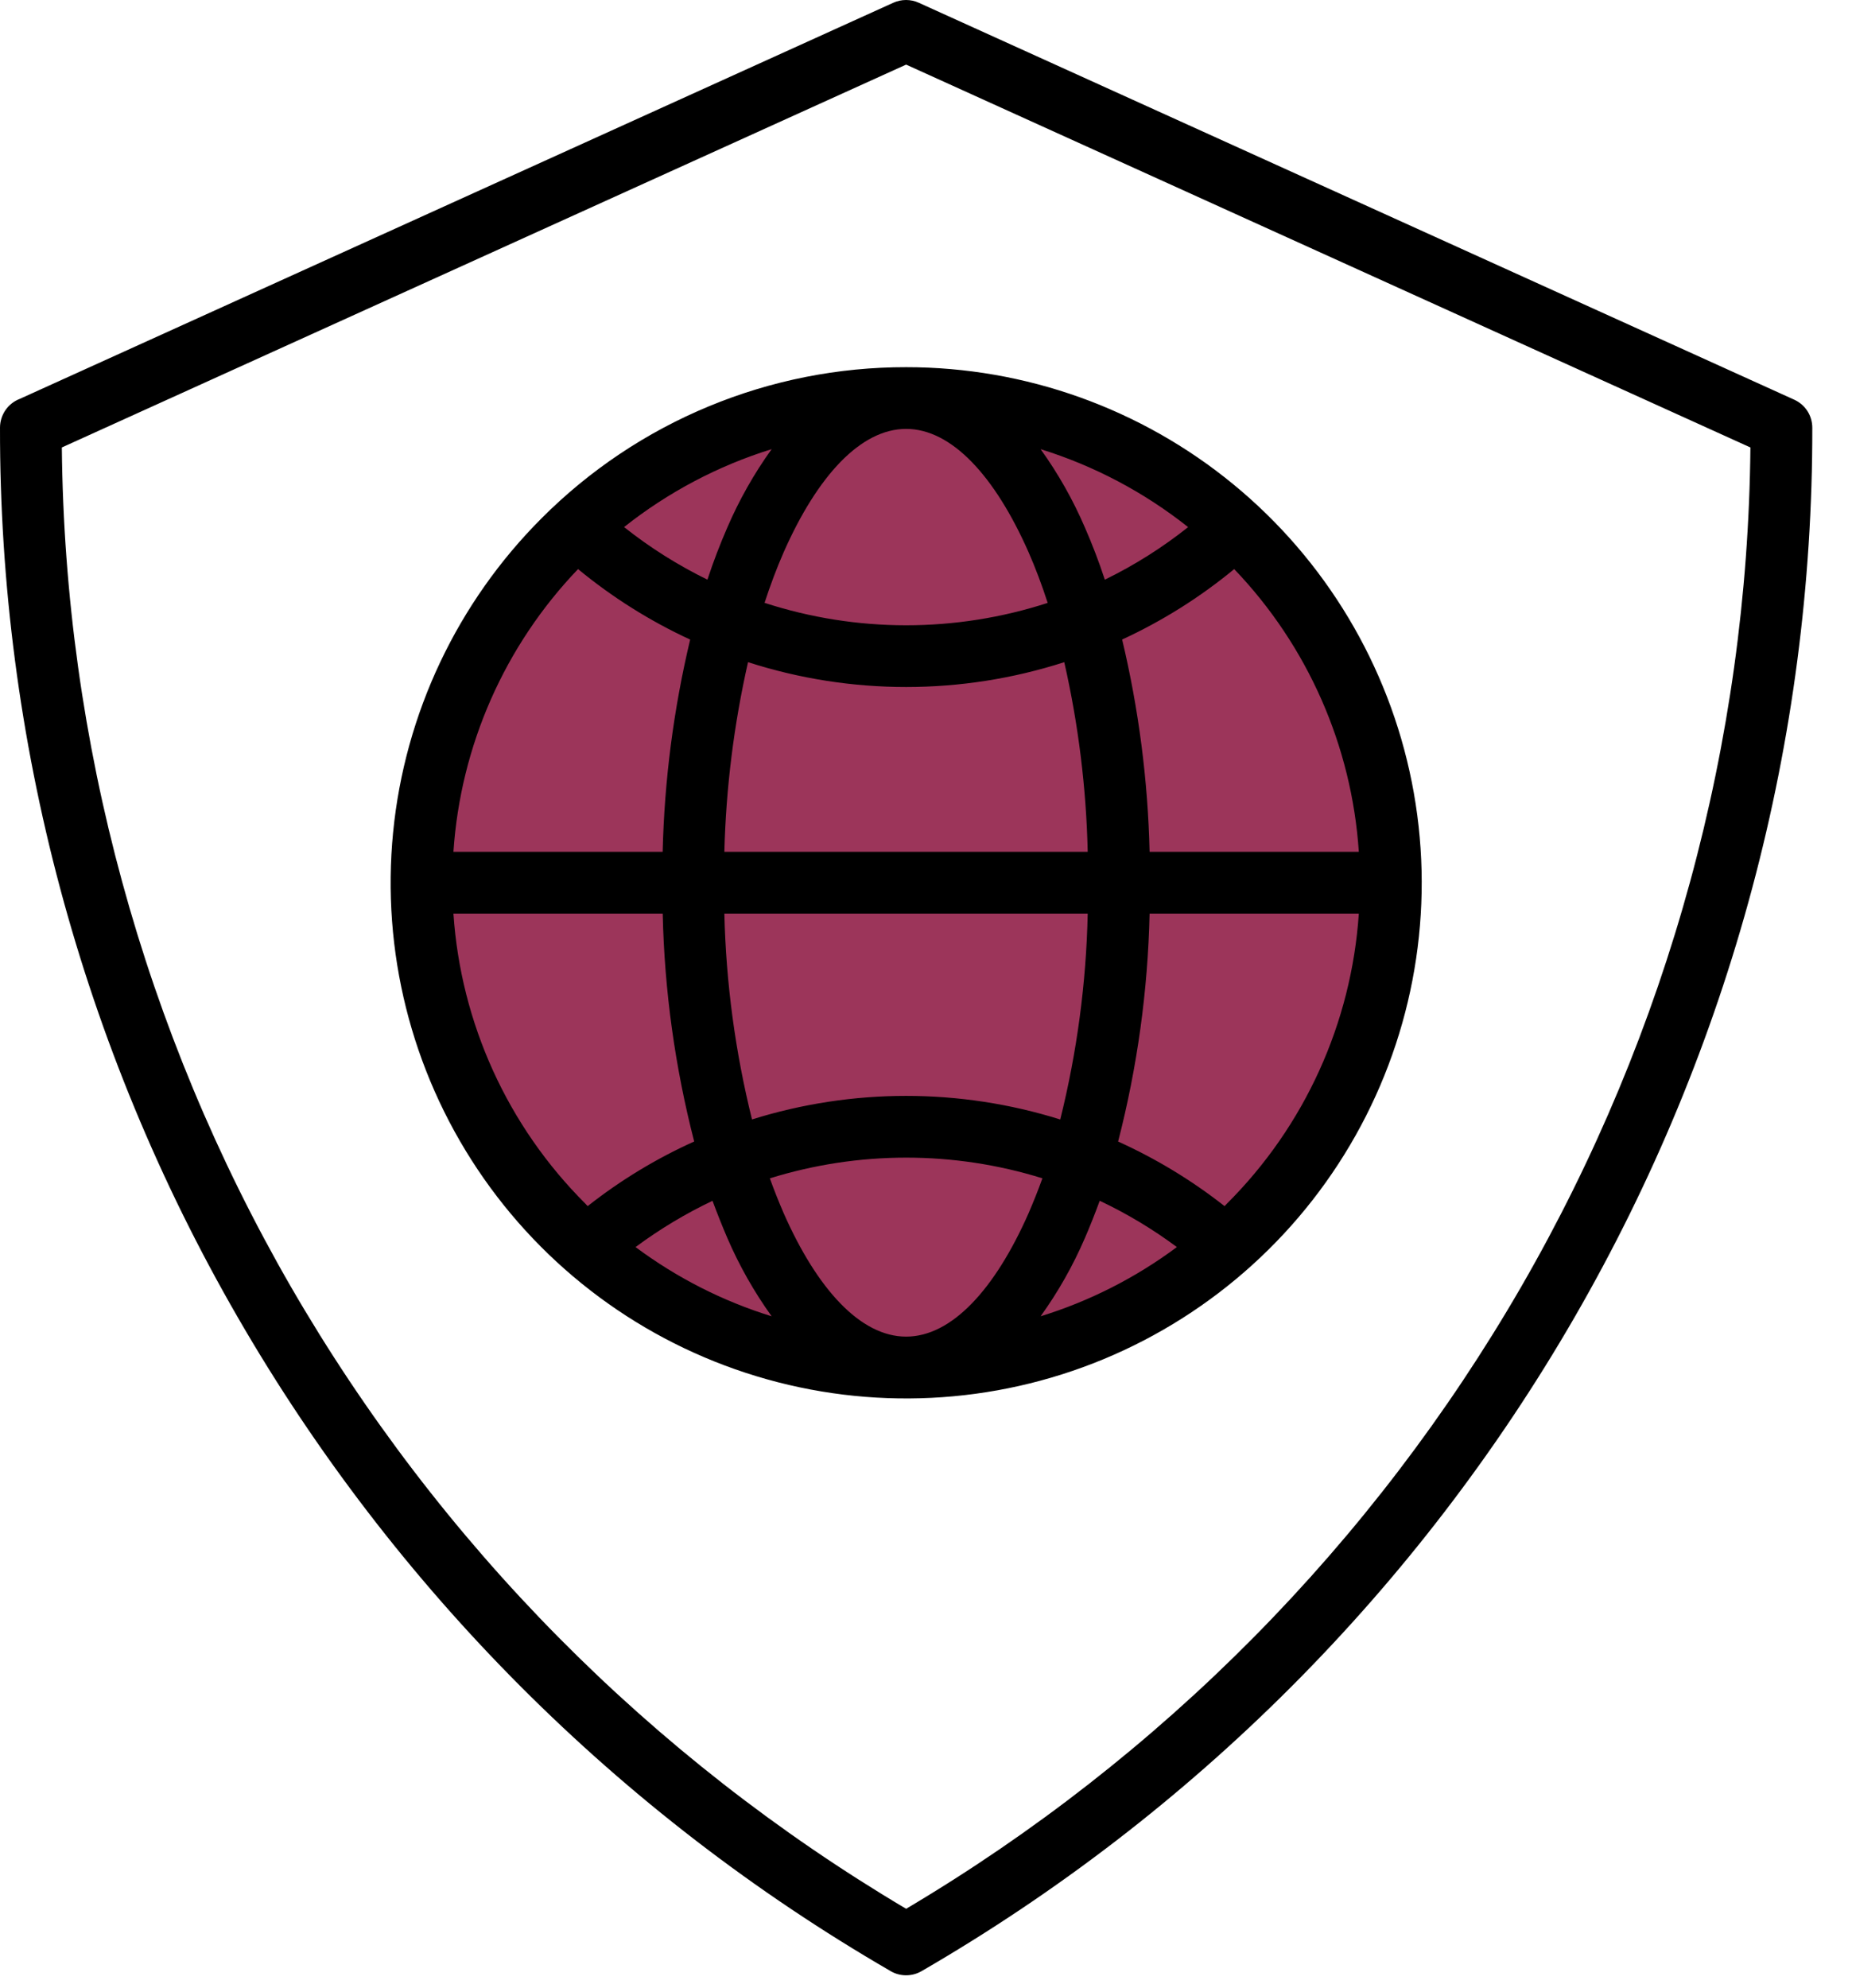 <svg width="41" height="44" viewBox="0 0 41 44" fill="none" xmlns="http://www.w3.org/2000/svg">
<path fill-rule="evenodd" clip-rule="evenodd" d="M27.287 26.758C27.27 26.776 27.253 26.793 27.236 26.811L27.129 26.928L27.004 26.83C26.29 26.269 25.511 25.796 24.683 25.422L24.551 25.362L24.588 25.222C25.01 23.586 25.242 21.906 25.279 20.216L25.284 20.05H30.265L30.253 20.233C30.087 22.695 29.033 25.014 27.287 26.758Z" fill="#9C355A"/>
<path fill-rule="evenodd" clip-rule="evenodd" d="M23.864 27.328C23.981 27.062 24.086 26.791 24.187 26.518L24.251 26.343L24.42 26.423C25.031 26.713 25.613 27.062 26.157 27.464L26.342 27.601L26.157 27.739C25.23 28.429 24.192 28.956 23.088 29.298L22.595 29.45L22.9 29.034C23.283 28.502 23.606 27.93 23.864 27.328Z" fill="#9C355A"/>
<path fill-rule="evenodd" clip-rule="evenodd" d="M23.238 26.138C23.143 26.402 23.041 26.664 22.928 26.921C22.444 28.02 21.456 29.755 20.06 29.755C18.665 29.755 17.677 28.02 17.193 26.921C17.08 26.664 16.977 26.403 16.883 26.139L16.822 25.971L16.992 25.918C18.99 25.296 21.13 25.296 23.128 25.917L23.298 25.971L23.238 26.138Z" fill="#9C355A"/>
<path fill-rule="evenodd" clip-rule="evenodd" d="M15.935 26.519C16.036 26.791 16.142 27.062 16.258 27.328C16.516 27.93 16.839 28.502 17.222 29.034L17.528 29.451L17.034 29.298C15.931 28.956 14.895 28.429 13.969 27.739L13.785 27.602L13.969 27.466C14.511 27.063 15.092 26.714 15.702 26.424L15.871 26.344L15.935 26.519Z" fill="#9C355A"/>
<path fill-rule="evenodd" clip-rule="evenodd" d="M12.834 26.758C11.088 25.014 10.034 22.695 9.868 20.233L9.855 20.05H14.837L14.841 20.216C14.879 21.906 15.111 23.585 15.533 25.221L15.57 25.361L15.438 25.421C14.61 25.794 13.83 26.267 13.117 26.829L13.004 26.918L12.897 26.822C12.875 26.802 12.854 26.781 12.834 26.758Z" fill="#9C355A"/>
<path fill-rule="evenodd" clip-rule="evenodd" d="M23.421 24.94C21.233 24.256 18.888 24.255 16.7 24.94L16.528 24.993L16.483 24.819C16.108 23.316 15.901 21.775 15.866 20.226L15.86 20.05H24.256L24.251 20.226C24.219 21.775 24.013 23.316 23.638 24.82L23.593 24.994L23.421 24.94Z" fill="#9C355A"/>
<path fill-rule="evenodd" clip-rule="evenodd" d="M16.612 14.494C18.854 15.216 21.267 15.216 23.509 14.494L23.685 14.437L23.727 14.618C24.044 16.007 24.219 17.425 24.251 18.85L24.256 19.025H15.86L15.866 18.849C15.901 17.425 16.078 16.007 16.394 14.618L16.436 14.437L16.612 14.494Z" fill="#9C355A"/>
<path fill-rule="evenodd" clip-rule="evenodd" d="M27.447 12.478C29.101 14.205 30.094 16.458 30.253 18.843L30.265 19.025H25.284L25.279 18.859C25.243 17.288 25.041 15.725 24.676 14.196L24.643 14.059L24.771 14C25.648 13.596 26.47 13.079 27.215 12.464L27.337 12.364L27.447 12.478Z" fill="#9C355A"/>
<path fill-rule="evenodd" clip-rule="evenodd" d="M23.088 9.778C24.294 10.153 25.421 10.748 26.41 11.533L26.579 11.667L26.411 11.801C25.83 12.262 25.201 12.659 24.535 12.984L24.358 13.07L24.297 12.883C24.171 12.498 24.027 12.12 23.864 11.748C23.606 11.146 23.283 10.574 22.9 10.042L22.594 9.625L23.088 9.778Z" fill="#9C355A"/>
<path fill-rule="evenodd" clip-rule="evenodd" d="M16.764 13.29C16.888 12.905 17.032 12.525 17.194 12.154C17.678 11.056 18.666 9.322 20.061 9.322C21.456 9.322 22.443 11.056 22.928 12.154C23.09 12.526 23.233 12.905 23.357 13.291L23.41 13.454L23.247 13.507C21.176 14.179 18.945 14.179 16.873 13.505L16.711 13.452L16.764 13.29Z" fill="#9C355A"/>
<path fill-rule="evenodd" clip-rule="evenodd" d="M13.711 11.533C14.7 10.748 15.827 10.153 17.033 9.778L17.528 9.624L17.221 10.042C16.839 10.574 16.515 11.146 16.257 11.748C16.095 12.119 15.95 12.497 15.824 12.883L15.763 13.069L15.587 12.983C14.921 12.657 14.292 12.261 13.711 11.8L13.542 11.666L13.711 11.533Z" fill="#9C355A"/>
<path fill-rule="evenodd" clip-rule="evenodd" d="M15.445 14.197C15.08 15.726 14.878 17.289 14.841 18.86L14.837 19.026H9.855L9.868 18.844C10.027 16.458 11.02 14.205 12.674 12.479L12.783 12.364L12.906 12.465C13.651 13.08 14.473 13.597 15.35 14.002L15.478 14.061L15.445 14.197Z" fill="#9C355A"/>
<path fill-rule="evenodd" clip-rule="evenodd" d="M24.459 12.83C25.114 12.511 25.733 12.12 26.303 11.667C25.33 10.895 24.223 10.31 23.037 9.941C23.427 10.483 23.756 11.066 24.02 11.68C24.177 12.04 24.326 12.425 24.459 12.83H24.459ZM16.926 13.343C17.055 12.947 17.196 12.572 17.349 12.223C18.094 10.536 19.053 9.493 20.06 9.493C21.067 9.493 22.026 10.536 22.771 12.223C22.924 12.572 23.065 12.946 23.194 13.344C21.157 14.005 18.963 14.005 16.926 13.343H16.926ZM13.816 11.666C14.388 12.12 15.006 12.509 15.661 12.83C15.794 12.424 15.943 12.04 16.1 11.679C16.364 11.066 16.693 10.483 17.083 9.941C15.897 10.309 14.789 10.895 13.816 11.666H13.816ZM15.279 14.156C14.912 15.696 14.708 17.271 14.67 18.854H10.038C10.195 16.509 11.171 14.293 12.797 12.596C13.554 13.22 14.388 13.745 15.279 14.156ZM23.561 14.656C21.285 15.389 18.836 15.389 16.56 14.656C16.247 16.035 16.072 17.441 16.036 18.854H24.08C24.048 17.441 23.874 16.035 23.561 14.656H23.561ZM27.323 12.596C28.949 14.293 29.926 16.509 30.082 18.854H25.45C25.413 17.271 25.209 15.696 24.842 14.155C25.733 13.744 26.567 13.22 27.323 12.596ZM24.753 25.266C25.593 25.646 26.385 26.126 27.11 26.696C27.126 26.678 27.146 26.66 27.162 26.641C28.882 24.926 29.919 22.645 30.082 20.221H25.45C25.412 21.924 25.178 23.617 24.753 25.266ZM16.648 24.777C18.87 24.082 21.251 24.082 23.472 24.778C23.843 23.286 24.047 21.758 24.08 20.221H16.036C16.072 21.758 16.278 23.285 16.648 24.777H16.648ZM13.011 26.695C13.735 26.124 14.527 25.644 15.368 25.265C14.943 23.616 14.709 21.924 14.671 20.221H10.038C10.201 22.645 11.239 24.926 12.959 26.641C12.975 26.66 12.992 26.678 13.011 26.695ZM15.774 26.578C15.879 26.862 15.988 27.135 16.1 27.397C16.364 28.01 16.694 28.593 17.083 29.134C15.999 28.799 14.98 28.28 14.07 27.602C14.604 27.206 15.174 26.863 15.774 26.578ZM23.077 26.08C21.112 25.469 19.008 25.47 17.043 26.081C17.14 26.35 17.244 26.608 17.349 26.852C18.094 28.54 19.053 29.584 20.06 29.584C21.067 29.584 22.026 28.54 22.771 26.852C22.876 26.607 22.981 26.349 23.077 26.08ZM26.054 27.602C25.143 28.28 24.122 28.799 23.037 29.134C23.427 28.593 23.756 28.01 24.02 27.397C24.133 27.136 24.241 26.862 24.346 26.577C24.948 26.862 25.52 27.205 26.054 27.602L26.054 27.602ZM6.437 28.475C3.177 22.824 1.432 16.427 1.369 9.904L20.06 1.43L38.751 9.904C38.689 16.428 36.942 22.825 33.68 28.475C30.397 34.158 25.706 38.902 20.06 42.248C14.413 38.901 9.722 34.158 6.437 28.475ZM19.706 43.621C13.707 40.145 8.727 35.156 5.261 29.152C1.804 23.168 -0.01 16.378 4.53081e-05 9.467C-0 9.329 0.042 9.193 0.12 9.079C0.198 8.965 0.31 8.877 0.439 8.828L19.778 0.06C19.866 0.02 19.962 0 20.058 0C20.155 0 20.25 0.02 20.338 0.06L39.718 8.845C39.838 8.899 39.94 8.986 40.012 9.096C40.083 9.207 40.121 9.335 40.121 9.467C40.132 16.378 38.316 23.168 34.86 29.152C31.391 35.16 26.405 40.151 20.402 43.628C20.296 43.69 20.176 43.721 20.053 43.72C19.93 43.719 19.81 43.685 19.705 43.621L19.706 43.621ZM20.06 8.127C22.701 8.126 25.26 9.042 27.301 10.717C29.342 12.392 30.74 14.723 31.255 17.312C31.77 19.902 31.372 22.591 30.127 24.919C28.882 27.248 26.868 29.073 24.429 30.084C21.989 31.094 19.275 31.228 16.748 30.461C14.221 29.695 12.038 28.076 10.571 25.88C9.104 23.684 8.444 21.048 8.703 18.42C8.962 15.792 10.124 13.336 11.992 11.469C13.05 10.408 14.308 9.566 15.693 8.993C17.077 8.419 18.561 8.125 20.06 8.127Z" fill="black"/>
</svg>
